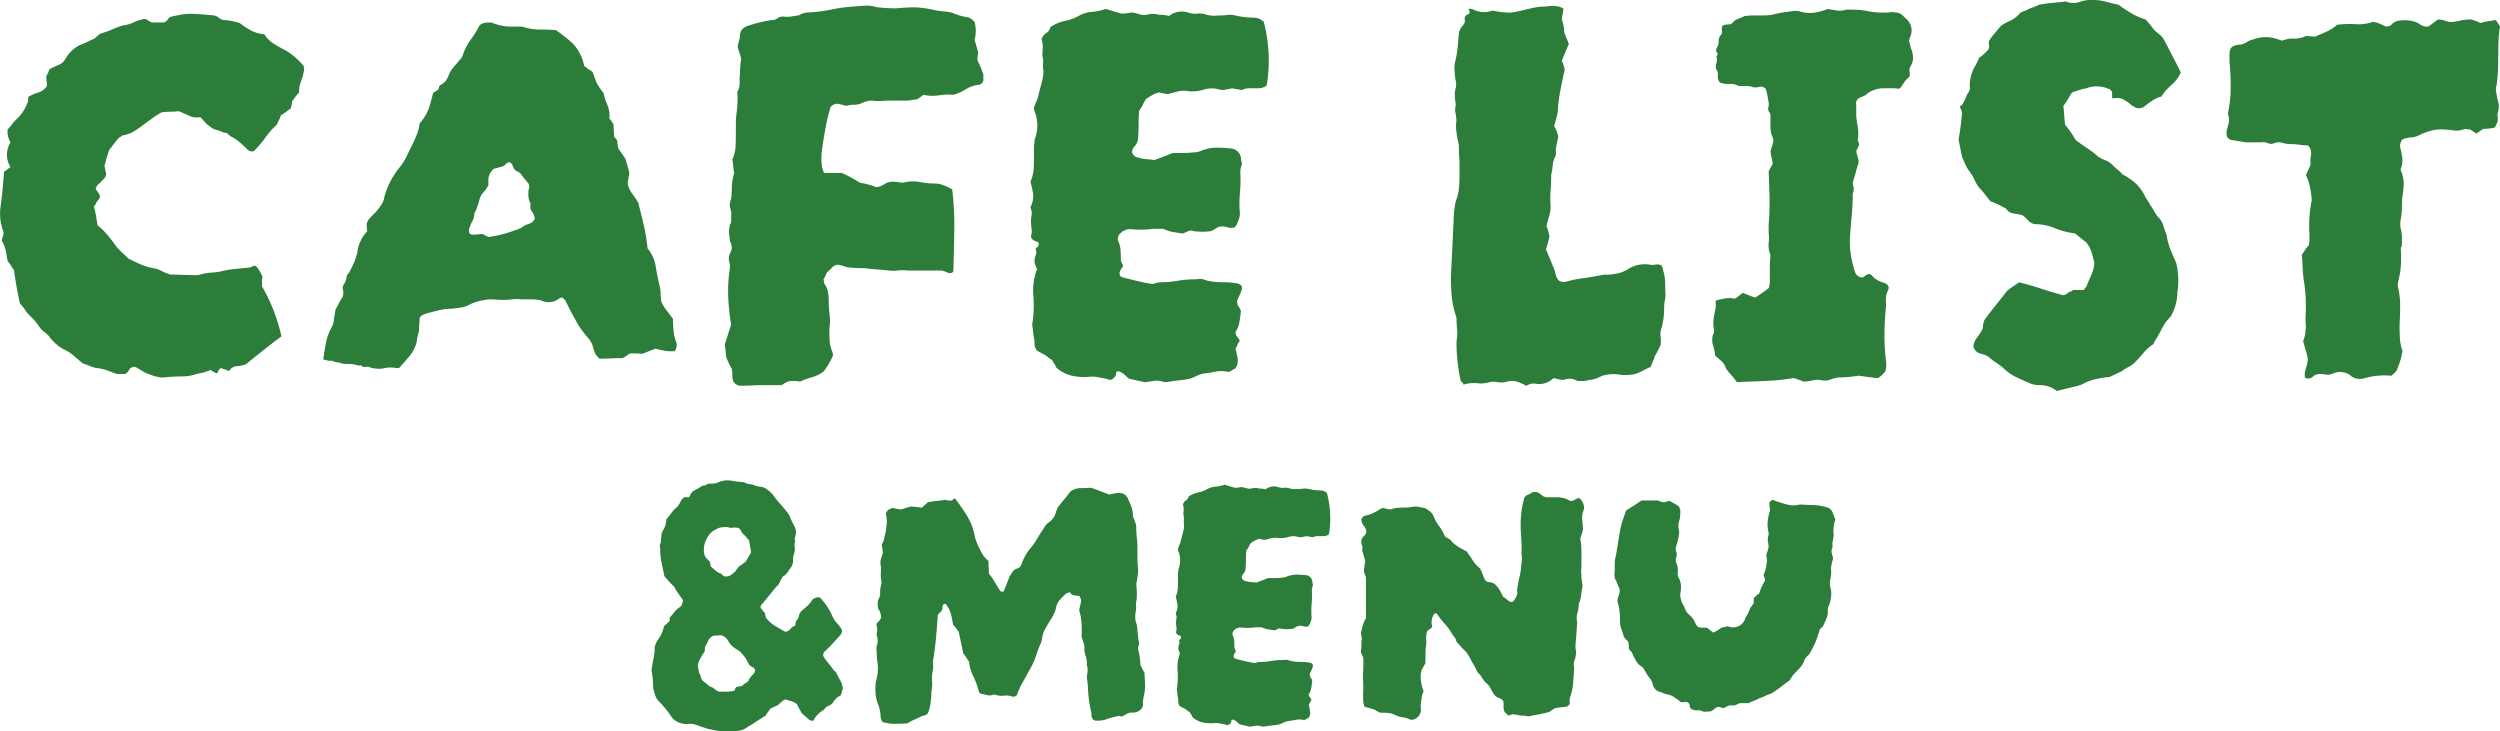<svg xmlns="http://www.w3.org/2000/svg" width="263.926" height="77.211" viewBox="0 0 263.926 77.211">
  <g id="cafelist-ttlmain" transform="translate(-116 -2002.831)">
    <path id="Path_27718" data-name="Path 27718" d="M-46.582-15.648a4.9,4.9,0,0,1-.186.745l-.248.745a3.308,3.308,0,0,0-.062.745,3.2,3.2,0,0,0-.341.4q-.155.217-.4.528a3.4,3.4,0,0,1-.124.745l-.5.372a6.54,6.54,0,0,1-.559.372,1.826,1.826,0,0,1-.186.465,4.269,4.269,0,0,0-.248.528,8.412,8.412,0,0,0-1.21,1.365,11.067,11.067,0,0,1-1.21,1.427.708.708,0,0,1-.745-.248q-.372-.372-.776-.714a4.505,4.505,0,0,0-.9-.59,1.849,1.849,0,0,1-.248-.186l-.186-.186a1.3,1.3,0,0,1-.528-.124,3.245,3.245,0,0,0-.527-.186,1.365,1.365,0,0,1-.559-.248l-.5-.372-.683-.745a1.8,1.8,0,0,1-1.148-.124q-.528-.248-1.148-.5a6.136,6.136,0,0,1-.869.062,7.528,7.528,0,0,0-.931.062,10.223,10.223,0,0,0-.869.559l-.869.621q-.559.434-1.086.776a3.283,3.283,0,0,1-1.21.465.377.377,0,0,0-.186.093,1.63,1.63,0,0,1-.248.155,5.822,5.822,0,0,0-.528.621q-.279.372-.528.683-.31.931-.5,1.676.062.248.093.434a2.449,2.449,0,0,0,.093.372.887.887,0,0,1-.372.683,1.862,1.862,0,0,1-.4.4,1.02,1.02,0,0,0-.341.528l.434.683a.538.538,0,0,1-.155.5,1.931,1.931,0,0,0-.341.559.055.055,0,0,1-.062.062.055.055,0,0,0-.062.062,9.569,9.569,0,0,1,.217.962q.093.528.155,1.024a7.526,7.526,0,0,1,1.086,1.055q.465.559.9,1.179a6.828,6.828,0,0,0,.652.683q.341.31.652.621.621.31,1.272.59a6.442,6.442,0,0,0,1.272.4,2.546,2.546,0,0,1,.9.279,6.125,6.125,0,0,0,.962.4q.559,0,1.241.031t1.365.031a1.541,1.541,0,0,0,.559-.062,6.122,6.122,0,0,1,1.3-.217A5.213,5.213,0,0,0-54.96,5.39q.683-.124,1.334-.186t1.272-.124a.764.764,0,0,0,.341-.124.358.358,0,0,1,.4,0,1.945,1.945,0,0,1,.372.5q.124.248.31.559a1.491,1.491,0,0,0-.062.465v.59a18.212,18.212,0,0,1,2.048,5.275q-.931.683-1.831,1.4t-1.893,1.52a2.849,2.849,0,0,1-.962.217,1.024,1.024,0,0,0-.838.528,2.724,2.724,0,0,0-.465-.186,2.048,2.048,0,0,1-.341-.124.4.4,0,0,0-.31.248.779.779,0,0,1-.186.31q-.372-.186-.683-.372a.71.71,0,0,1-.279.124,2.047,2.047,0,0,0-.341.124q-.621.124-1.179.279a4.387,4.387,0,0,1-1.179.155q-.434,0-.993.031t-1.055.093a1.95,1.95,0,0,1-.31-.031q-.186-.031-.434-.093a8.514,8.514,0,0,1-1.055-.372q-.248-.124-1.055-.621a.646.646,0,0,0-.714.341q-.217.4-.527.4h-.745l-.993-.372a4.365,4.365,0,0,0-1.055-.248,2.838,2.838,0,0,1-.776-.217,5.593,5.593,0,0,0-.776-.279q-.434-.372-.9-.776a4.642,4.642,0,0,0-.962-.652,3.331,3.331,0,0,1-.838-.528,5.811,5.811,0,0,1-.714-.714,2.188,2.188,0,0,0-.559-.59,2.69,2.69,0,0,1-.559-.528A6,6,0,0,0-75.5,10.169a3.834,3.834,0,0,1-.528-.652,3.834,3.834,0,0,0-.528-.652Q-76.743,8-76.9,7.128t-.279-1.8a1.883,1.883,0,0,1-.279-.4,2.387,2.387,0,0,0-.4-.528q-.062-.5-.186-1.086a3.324,3.324,0,0,0-.434-1.086q.062-.248.186-.621v-.31a5.27,5.27,0,0,1-.31-2.606q.124-.869.217-1.831t.155-1.893q.186-.124.341-.248t.341-.248a2.462,2.462,0,0,1,0-2.606,2.4,2.4,0,0,1-.31-.993V-9.5a4.66,4.66,0,0,0,.434-.5,4.66,4.66,0,0,1,.434-.5,4.385,4.385,0,0,0,.869-1.055,5.253,5.253,0,0,0,.341-.683,1.169,1.169,0,0,0,.093-.683,4.124,4.124,0,0,1,1.024-.465,1.672,1.672,0,0,0,.838-.528.674.674,0,0,0,.124-.248,3.558,3.558,0,0,0-.031-.434,4.535,4.535,0,0,1-.031-.559,2.1,2.1,0,0,0,.31-.683,6.188,6.188,0,0,1,.745-.372,4.342,4.342,0,0,0,.621-.31,2.329,2.329,0,0,0,.217-.248,1.631,1.631,0,0,0,.155-.248,3.651,3.651,0,0,1,1.551-1.427,5.687,5.687,0,0,0,.745-.31q.372-.186.683-.31a2.233,2.233,0,0,0,.341-.279,2.233,2.233,0,0,1,.341-.279q.434-.124.931-.31.434-.186.9-.372a3.873,3.873,0,0,1,.962-.248,5.8,5.8,0,0,0,.838-.31,3.058,3.058,0,0,1,.776-.248.524.524,0,0,1,.528.031,3.466,3.466,0,0,0,.465.279h1.3a.829.829,0,0,0,.434-.341.57.57,0,0,1,.372-.279q.869-.186,1.3-.248a6.185,6.185,0,0,1,1.117-.031q.683.031,2.048.155a1.137,1.137,0,0,1,.528.248,1.137,1.137,0,0,0,.528.248,3.714,3.714,0,0,1,.838.093q.4.093.838.217a8.916,8.916,0,0,0,1.179.776,3.48,3.48,0,0,0,1.427.4,2.948,2.948,0,0,0,.962.993q.59.372,1.21.683a6.094,6.094,0,0,1,1.055.745,9.883,9.883,0,0,1,.931.931,1.438,1.438,0,0,0,.031.279A.423.423,0,0,1-46.582-15.648ZM-7.237,13.023a1.072,1.072,0,0,1-.186.869,3.423,3.423,0,0,1-1.024-.031q-.528-.093-1.024-.217-.807.31-1.086.434a.989.989,0,0,1-.528.093q-.248-.031-.993-.031a1.1,1.1,0,0,0-.341.186,2.289,2.289,0,0,1-.4.248l-.031.031a.126.126,0,0,1-.093.031q-.621,0-1.241.031t-1.179.031a2.649,2.649,0,0,1-.465-.559,6.091,6.091,0,0,1-.279-.869,2.728,2.728,0,0,0-.559-.869,9.933,9.933,0,0,1-1.272-1.862q-.652-1.179-1.024-1.986l-.31-.31a.506.506,0,0,0-.372.124,1.812,1.812,0,0,1-1.862.186A5,5,0,0,0-22.6,8.431h-1.086a3.056,3.056,0,0,0-.869,0,6.591,6.591,0,0,1-.931.062q-.372,0-.776-.031t-.776-.031a9.76,9.76,0,0,0-1.024.186,4.68,4.68,0,0,0-1.024.372,2.456,2.456,0,0,1-.9.31q-.465.062-.962.124a5.741,5.741,0,0,0-1.334.155q-.652.155-1.334.341-.186.062-.4.155a.684.684,0,0,0-.341.341q0,.31-.031.652t-.031.714a5.423,5.423,0,0,0-.248,1.179,3.934,3.934,0,0,1-.776,1.489q-.527.621-1.086,1.241a3.3,3.3,0,0,1-.465-.031,3.3,3.3,0,0,0-.465-.031,2.864,2.864,0,0,0-.4.031,4.624,4.624,0,0,0-.465.093,3.49,3.49,0,0,1-1.427-.186q-.062-.062-.093-.031a.245.245,0,0,1-.155.031h-.31l-.124-.062q-.062-.124-.155-.093a1,1,0,0,1-.4-.031,2.174,2.174,0,0,0-.683-.124h-.434a2.67,2.67,0,0,1-.5-.062,1.2,1.2,0,0,0-.372-.093,2.3,2.3,0,0,1-.559-.155.475.475,0,0,0-.279-.031.475.475,0,0,1-.279-.031l-.186-.062h-.124l-.124-.062q.124-.869.279-1.707a5.615,5.615,0,0,1,.59-1.645,3.4,3.4,0,0,0,.186-.434,1.375,1.375,0,0,0,.062-.434l.186-1.055q.186-.31.372-.683a4.087,4.087,0,0,1,.372-.621,1.307,1.307,0,0,0,.031-.745.75.75,0,0,1,.155-.683,1.492,1.492,0,0,0,.217-.621.68.68,0,0,1,.279-.5q.248-.5.465-.962A5.322,5.322,0,0,0-41,3.715a.359.359,0,0,0,.062-.248A4.028,4.028,0,0,1-39.88,1.232a1.924,1.924,0,0,1-.062-.465V.425a1.742,1.742,0,0,1,.434-.683l.559-.559a8.73,8.73,0,0,0,.559-.745,1.93,1.93,0,0,0,.31-.807A8,8,0,0,1-37.4-4.1a9.341,9.341,0,0,1,1.055-1.551,6.3,6.3,0,0,0,.652-1.086q.279-.59.59-1.21.248-.5.465-1.055a4.422,4.422,0,0,0,.279-1.117,7.394,7.394,0,0,0,.683-.962,4.979,4.979,0,0,0,.341-.807q.155-.465.4-1.458a1.078,1.078,0,0,1,.341-.217.472.472,0,0,0,.279-.341q0-.248.31-.372a1.586,1.586,0,0,0,.683-.869,3.029,3.029,0,0,1,.528-.9q.341-.4.652-.776a1.248,1.248,0,0,0,.372-.621,6.092,6.092,0,0,1,.838-1.583,9.915,9.915,0,0,0,.9-1.458,1.175,1.175,0,0,1,.559-.279,4,4,0,0,1,.5-.031h.186a6.752,6.752,0,0,0,1.3.372,5.729,5.729,0,0,0,.807.062h.993a1.171,1.171,0,0,1,.372.062,5.665,5.665,0,0,0,1.676.248q.869,0,1.676.062a18.246,18.246,0,0,1,1.8,1.427,4.813,4.813,0,0,1,1.179,2.358.722.722,0,0,0,.186.124.406.406,0,0,1,.186.186l.248.124a.973.973,0,0,1,.248.186,4.021,4.021,0,0,1,.217.528q.093.279.217.59a4.955,4.955,0,0,0,.31.528q.186.279.434.59a5.787,5.787,0,0,0,.4,1.241,2.892,2.892,0,0,1,.217,1.427l.434.621q0,.31.031.652t.031.714a.64.64,0,0,1,.341.5q.031.31.093.683.186.248.372.528t.372.528q.124.434.248.838a5.994,5.994,0,0,1,.186.776,4.187,4.187,0,0,0-.093.5,4.186,4.186,0,0,1-.093.5,2.708,2.708,0,0,0,.465,1.086q.341.465.652.962.31,1.179.59,2.389a19.535,19.535,0,0,1,.4,2.451A3.982,3.982,0,0,1-9.44,4.894q.155.993.4,2.048a3.046,3.046,0,0,1,.124.838,5.926,5.926,0,0,0,.062.838,3.812,3.812,0,0,0,.559.962q.434.59.683.9,0,.621.062,1.272A4.579,4.579,0,0,0-7.237,13.023ZM-22.193-.071a1.708,1.708,0,0,0-.31-.776.854.854,0,0,1-.124-.776,2.1,2.1,0,0,1-.248-1.055q0-.621.124-.683a.864.864,0,0,1-.062-.372q-.248-.31-.465-.559a3.865,3.865,0,0,1-.4-.559q0,.062-.248-.186a.738.738,0,0,1-.5-.372,2.843,2.843,0,0,0-.155-.372.471.471,0,0,0-.279-.248.448.448,0,0,0-.372.155,1.1,1.1,0,0,1-.372.279q-.248.062-.465.124t-.465.124a1.7,1.7,0,0,0-.559.993v.745a4.293,4.293,0,0,1-.528.745,1.924,1.924,0,0,0-.4.683A5.73,5.73,0,0,1-28.585-.63a1.593,1.593,0,0,1-.186.776,4.38,4.38,0,0,0-.31.714.646.646,0,0,0-.062.372q0,.372.434.372a4,4,0,0,0,.5-.031,4,4,0,0,1,.5-.031l.31.155.31.155a11.628,11.628,0,0,0,1.769-.372q.838-.248,1.645-.559a2.195,2.195,0,0,1,.807-.434A1.13,1.13,0,0,0-22.193-.071Zm47.351-14.77a.575.575,0,0,1-.434.621,3.11,3.11,0,0,0-1.4.465,5.061,5.061,0,0,1-1.334.59,6.416,6.416,0,0,0-1.551.062,4.3,4.3,0,0,1-1.614-.062,2.034,2.034,0,0,1-.31.248l-.372.248a2.876,2.876,0,0,0-.559.062,3.157,3.157,0,0,1-.621.062H15.415q-.5,0-.993.031a5.315,5.315,0,0,1-.993-.031,2.191,2.191,0,0,0-.993.217,2.053,2.053,0,0,1-.931.217,2.673,2.673,0,0,0-.434.031,2.451,2.451,0,0,0-.372.093q-.434-.124-.838-.217a.906.906,0,0,0-.838.341Q8.713-10.807,8.5-9.69T8.154-7.518a6.02,6.02,0,0,0,0,2.11,1.213,1.213,0,0,1,.093.248,1.213,1.213,0,0,0,.093.248H10.2q.434.186.9.434t.962.559a1.142,1.142,0,0,0,.341.093,4.625,4.625,0,0,1,.465.093q.186.062.434.124a2.425,2.425,0,0,1,.5.186,1.426,1.426,0,0,0,.807-.248,1.93,1.93,0,0,1,.807-.31h.31a2.712,2.712,0,0,1,.59.062,1.135,1.135,0,0,0,.528,0,3.859,3.859,0,0,1,1.614-.031,8.215,8.215,0,0,0,1.551.155,2.567,2.567,0,0,1,.962.186,7.2,7.2,0,0,1,.9.434,32.335,32.335,0,0,1,.217,4.251q-.031,2.141-.093,4.251a.287.287,0,0,1-.186.31.574.574,0,0,1-.372,0q-.124-.062-.279-.124a3.221,3.221,0,0,0-.4-.124h-3.6a4.231,4.231,0,0,0-1.024,0,3.742,3.742,0,0,1-.962,0q-.5-.062-.993-.093T13.119,5.2a6.591,6.591,0,0,0-.931-.062,9.576,9.576,0,0,1-1.055-.062,1.906,1.906,0,0,1-.652-.124A4.491,4.491,0,0,0,9.83,4.77a1.023,1.023,0,0,0-.652.31,4.111,4.111,0,0,1-.528.5q-.062.124-.155.341a2.5,2.5,0,0,1-.217.4,1.375,1.375,0,0,1,.062.434,1.861,1.861,0,0,1,.4.838,4.894,4.894,0,0,1,.093.962,12,12,0,0,0,.093,1.489A5.137,5.137,0,0,1,8.9,11.534q0,.621.031,1.241a3.282,3.282,0,0,0,.279,1.179,1.065,1.065,0,0,1,.062.434,7.764,7.764,0,0,1-.993,1.676,3.833,3.833,0,0,1-1.21.59,8.062,8.062,0,0,0-1.272.465,2.169,2.169,0,0,0-.527-.062h-.59a3.172,3.172,0,0,0-.807.434H1.762q-.5,0-1.024.031t-1.148.031A.879.879,0,0,1-1.279,17a2.307,2.307,0,0,1-.062-.559,4.178,4.178,0,0,0-.062-.683,5.48,5.48,0,0,1-.31-.59q-.124-.279-.248-.528-.062-.372-.093-.745a6.059,6.059,0,0,0-.093-.683q.186-.559.341-1.055t.341-1.055a22.561,22.561,0,0,1-.31-2.948A15.421,15.421,0,0,1-1.589,5.08,2.833,2.833,0,0,0-1.682,4.4a1.25,1.25,0,0,1,.093-.807,1.233,1.233,0,0,0,0-1.3q-.062-.434-.093-.869A2.494,2.494,0,0,1-1.589.55.765.765,0,0,0-1.465.115v-.5a1.325,1.325,0,0,0-.062-.683,1.528,1.528,0,0,1-.062-.745,2.307,2.307,0,0,0,.155-.652Q-1.4-2.8-1.4-3.174a6.136,6.136,0,0,1,.062-.869,4.612,4.612,0,0,1,.186-.807q-.062-.434-.093-.776t-.093-.714A3.742,3.742,0,0,0-1-7.735q.031-.714.031-1.458v-.993a6.59,6.59,0,0,1,.062-.931q.062-.5.093-.962t.031-.9a1.438,1.438,0,0,0-.031-.279.423.423,0,0,1,.031-.279A1.86,1.86,0,0,0-.565-14.5a4.318,4.318,0,0,1,.031-.9q0-.372.031-.776t.093-.776A5.736,5.736,0,0,0-.6-17.634q-.124-.372-.186-.621.062-.31.155-.621A2.15,2.15,0,0,0-.534-19.5q.062-.745.993-.993a14.022,14.022,0,0,1,2.358-.559A.922.922,0,0,0,3.5-21.3a1.232,1.232,0,0,1,.559-.124,2.439,2.439,0,0,0,.776,0q.4-.062.838-.124a2.064,2.064,0,0,1,1.117-.31,15.348,15.348,0,0,0,2.358-.31,15.348,15.348,0,0,1,2.358-.31q.621-.062,1.179-.093a3.433,3.433,0,0,1,1.179.155q.5.062.993.093t.993.031a4,4,0,0,0,.5-.031,4,4,0,0,1,.5-.031,9.994,9.994,0,0,1,1.3-.031q.434.031.869.093t1.3.248q.434.062.838.093a3.226,3.226,0,0,1,.776.155,5.662,5.662,0,0,0,1.489.434,1.1,1.1,0,0,1,.5.217q.186.155.31.279a3.789,3.789,0,0,1,0,1.924q.186.559.372,1.3a2.655,2.655,0,0,1-.031.279,2.565,2.565,0,0,0-.031.341.646.646,0,0,0,.062.372q.124.248.248.528a3.246,3.246,0,0,1,.186.528.667.667,0,0,1,.124.372Zm29.912.683a1.316,1.316,0,0,1-.869.31H53.24a1.486,1.486,0,0,0-.776.186l-1.055-.186q-.248.062-.434.093t-.5.093a3.422,3.422,0,0,1-.683-.124,2.7,2.7,0,0,0-1.3.062,4.353,4.353,0,0,1-1.676.186,2.4,2.4,0,0,0-1.148.031q-.59.155-1.086.279a4.625,4.625,0,0,0-.465-.093,1.141,1.141,0,0,1-.341-.093,2.256,2.256,0,0,0-.714.248q-.341.186-.714.434a3.159,3.159,0,0,0-.341.59,3.087,3.087,0,0,1-.4.652q-.062.745-.062,1.52T41.48-8.511a1.285,1.285,0,0,1-.341.776.893.893,0,0,0-.279.652.8.8,0,0,0,.683.559,3.283,3.283,0,0,0,.807.155q.434.031.869.093l.993-.372q.5-.186.931-.372H46.32a8,8,0,0,0,.993-.062,2.261,2.261,0,0,0,.372-.031,2.45,2.45,0,0,0,.372-.093A4.38,4.38,0,0,1,49.8-7.58a12.272,12.272,0,0,1,1.738.124,1.177,1.177,0,0,1,.807.931,1.438,1.438,0,0,0,.031.279,2.869,2.869,0,0,0,.093.341q-.062.186-.124.434a2.307,2.307,0,0,0-.062.559,12.734,12.734,0,0,1-.031,1.986,13.456,13.456,0,0,0-.031,2.048,1.794,1.794,0,0,1-.093.869,4.193,4.193,0,0,1-.341.745L51.6.86a1.349,1.349,0,0,1-.652-.031,1.852,1.852,0,0,0-.59-.093,1,1,0,0,0-.621.186,2.428,2.428,0,0,1-.559.31,6.358,6.358,0,0,1-.9.062,7.757,7.757,0,0,1-.962-.062.591.591,0,0,0-.528,0q-.279.124-.527.248-.559-.062-1.086-.155A3.73,3.73,0,0,1,44.148.984H43.4a5.729,5.729,0,0,0-.807.062,11.322,11.322,0,0,1-1.676,0,1.411,1.411,0,0,0-1.241.372.684.684,0,0,0-.248.341.652.652,0,0,0-.062.465,2.665,2.665,0,0,1,.279,1.055q.031.559.031,1.055a2.408,2.408,0,0,0,.124.31l.124.248a1.63,1.63,0,0,1-.155.248,1.631,1.631,0,0,0-.155.248q-.248.621.31.745.745.186,1.52.372t1.583.31q.186-.062.434-.124a1.823,1.823,0,0,1,.434-.062,10.4,10.4,0,0,0,1.769-.155,10.4,10.4,0,0,1,1.769-.155,3.559,3.559,0,0,0,.434-.031,1.343,1.343,0,0,1,.5.031,4.365,4.365,0,0,0,1.055.248,10.108,10.108,0,0,0,1.117.062q.372,0,.714.031t.714.093q.5.124.5.5a3.009,3.009,0,0,1-.217.652q-.155.341-.279.59a.894.894,0,0,0,.124.683,1.4,1.4,0,0,1,.248.5q-.062.621-.155,1.179a2.347,2.347,0,0,1-.4.993.759.759,0,0,0,.186.559.921.921,0,0,1,.248.434,1.078,1.078,0,0,0-.217.341q-.093.217-.217.465.124.5.217,1.055a1.336,1.336,0,0,1-.279,1.055,1.56,1.56,0,0,0-.4.217.542.542,0,0,1-.465.093,2.98,2.98,0,0,0-1.21,0q-.59.124-1.148.186a2.619,2.619,0,0,0-.807.248,5.687,5.687,0,0,1-.745.31q-.621.124-1.241.186t-1.3.186L43.528,17q-.559.062-1.3.186l-1.676-.372a4.339,4.339,0,0,1-.465-.4,1.549,1.549,0,0,0-.528-.341.235.235,0,0,0-.217-.031q-.155.031-.155.093a.8.8,0,0,1-.683.807,3.292,3.292,0,0,0-.683-.186q-.372-.062-.683-.124a2.445,2.445,0,0,0-.683-.031q-.372.031-.683.031a5.754,5.754,0,0,1-1.458-.186,3.831,3.831,0,0,1-1.458-.807,1.566,1.566,0,0,0-.186-.372,4.058,4.058,0,0,1-.248-.434,2.281,2.281,0,0,1-.465-.31,2.281,2.281,0,0,0-.465-.31l-.683-.372a1.294,1.294,0,0,1-.248-.714,3.317,3.317,0,0,0-.062-.652,6.174,6.174,0,0,1-.093-.652q-.031-.341-.093-.714a12.12,12.12,0,0,0,.155-1.489,13.117,13.117,0,0,0-.031-1.551,6.335,6.335,0,0,1,.031-1.4,6.555,6.555,0,0,1,.341-1.4,2.124,2.124,0,0,0-.155-.434.96.96,0,0,1-.093-.434,1.66,1.66,0,0,1,.124-.621.807.807,0,0,0,0-.621.209.209,0,0,1,.093-.186,1.017,1.017,0,0,0,.155-.124q.186-.434-.124-.5-.621-.186-.621-.621a1.528,1.528,0,0,0,.062-.745,4.915,4.915,0,0,1-.062-.807,3.157,3.157,0,0,1,.062-.621,1.073,1.073,0,0,0-.062-.621.849.849,0,0,0-.031-.186.185.185,0,0,1,.031-.186,2.3,2.3,0,0,0,.217-1.3,8.922,8.922,0,0,0-.279-1.241,3.758,3.758,0,0,0,.31-1.086A9.29,9.29,0,0,0,30.5-6.153V-7.828a1.268,1.268,0,0,0,.062-.4.774.774,0,0,1,.062-.341,4,4,0,0,0-.062-2.855A.864.864,0,0,1,30.5-11.8a7.31,7.31,0,0,1,.279-.714,2.849,2.849,0,0,0,.217-.714q.124-.5.279-1.055a7.375,7.375,0,0,0,.217-1.055v-.434a2.263,2.263,0,0,1-.031-.652,2.264,2.264,0,0,0-.031-.652A2.088,2.088,0,0,1,31.4-17.7q.031-.31.031-.559a2.127,2.127,0,0,0-.031-.4A2.867,2.867,0,0,0,31.3-19a1.187,1.187,0,0,1,.5-.683.92.92,0,0,0,.434-.621,4.234,4.234,0,0,1,1.52-.652,5.127,5.127,0,0,0,1.458-.528,3.573,3.573,0,0,1,1.427-.434,5.492,5.492,0,0,0,1.427-.31q.434.124.838.248t.838.248a4.787,4.787,0,0,0,.527-.031,3.992,3.992,0,0,0,.528-.093,4.612,4.612,0,0,1,.807.186,1.742,1.742,0,0,0,.807.062,2.326,2.326,0,0,1,1.3,0,4.537,4.537,0,0,1,.559.031,4.186,4.186,0,0,1,.5.093,2.168,2.168,0,0,1,1.986-.372,2.063,2.063,0,0,0,.993.124,2.063,2.063,0,0,1,.993.124,3.1,3.1,0,0,0,.962.093q.465-.031.9-.031a2.544,2.544,0,0,1,1.117,0,7.894,7.894,0,0,0,1.086.186,10.431,10.431,0,0,0,1.086.062,1.66,1.66,0,0,1,.869.434A16.025,16.025,0,0,1,55.071-14.158ZM97.147,7.5a3.057,3.057,0,0,1-.031.962,5.889,5.889,0,0,0-.093,1.024,7.526,7.526,0,0,1-.062.931,8.37,8.37,0,0,1-.186.993,1.681,1.681,0,0,0-.124.9,3.742,3.742,0,0,1,0,.962l-.279.559q-.155.31-.341.621a3.247,3.247,0,0,1-.186.528q-.124.279-.248.59-.434.186-.838.4a4.941,4.941,0,0,1-.776.341,4.688,4.688,0,0,1-1.707.062,4.254,4.254,0,0,0-1.769.124q-.124.062-.279.124t-.4.186q-.248.062-.59.124t-.652.124h-.465A.774.774,0,0,1,87.776,17a1.6,1.6,0,0,0-.714-.186,1.738,1.738,0,0,0-.652.124,2.04,2.04,0,0,1-.5-.062q-.248-.062-.559-.124a2.227,2.227,0,0,1-.807.5,2.012,2.012,0,0,1-1.055.093,1.28,1.28,0,0,0-.993.217q-.372-.186-.652-.31a2.8,2.8,0,0,0-.59-.186,1.9,1.9,0,0,0-.838.062,2.137,2.137,0,0,1-.9.062,1.894,1.894,0,0,0-.962,0,3.717,3.717,0,0,1-.962.124,4.774,4.774,0,0,0-.931-.031,3.283,3.283,0,0,0-.807.155.556.556,0,0,0-.186-.279q-.124-.093-.124-.155a18.861,18.861,0,0,1-.434-4.158,4,4,0,0,0,.062-1.21,12.189,12.189,0,0,1-.062-1.272,9.685,9.685,0,0,1-.527-2.482,20.783,20.783,0,0,1-.031-2.544q.062-1.241.124-2.544T74.805.115A9.577,9.577,0,0,1,74.868-.94a7.984,7.984,0,0,1,.186-1.055,4.579,4.579,0,0,0,.31-1.272q.062-.652.062-1.334V-5.749q0-.59-.062-1.21v-.559a3.157,3.157,0,0,0-.062-.621,8.375,8.375,0,0,1-.186-.993,7.531,7.531,0,0,1-.062-.931,2.088,2.088,0,0,0,.031-.621q-.031-.31-.093-.621a1.268,1.268,0,0,1,0-.559,1.268,1.268,0,0,0,0-.559,5.729,5.729,0,0,1-.062-.807,2.342,2.342,0,0,1,.124-.745,1.829,1.829,0,0,0-.062-.807q-.062-.5-.093-1.024a2.874,2.874,0,0,1,.093-.962,9.323,9.323,0,0,0,.248-1.52q.062-.776.124-1.4a1.629,1.629,0,0,1,.4-.776.712.712,0,0,0,.217-.652.447.447,0,0,1,.31-.528q.372-.155.062-.59a1.027,1.027,0,0,1,.5.062,2.569,2.569,0,0,0,2.048.124l.745.124a4.178,4.178,0,0,0,.683.062,1.889,1.889,0,0,0,.683,0q.372-.062.683-.124.745-.186,1.458-.341a6.845,6.845,0,0,1,1.458-.155,3.126,3.126,0,0,1,1.241,0,1.2,1.2,0,0,1,.559.248,4.186,4.186,0,0,0-.093.5,4.187,4.187,0,0,1-.093.5q.062.31.155.652a2.7,2.7,0,0,1,.093.714,3.01,3.01,0,0,0,.217.652,7.306,7.306,0,0,1,.279.714q-.186.372-.372.838t-.372.9a2.725,2.725,0,0,1,.186.465q.062.217.124.465-.248,1.117-.465,2.234a16.584,16.584,0,0,0-.279,2.3q-.062.31-.155.652t-.217.776q.124.248.248.528a2.8,2.8,0,0,1,.186.59L85.6-7.518v.528a.821.821,0,0,1-.124.465,2.682,2.682,0,0,0-.217.869,5.457,5.457,0,0,1-.155.931q0,.807-.062,1.645a11.745,11.745,0,0,0,0,1.707A3.222,3.222,0,0,1,84.89-.35,9.126,9.126,0,0,0,84.611.736a2.425,2.425,0,0,1,.186.5q.062.248.124.559-.062.31-.155.652t-.217.714l.372.869q.186.434.372.931a2.725,2.725,0,0,1,.186.465q.062.217.124.465a1.18,1.18,0,0,0,.4.621,1.043,1.043,0,0,0,.652.062,12.607,12.607,0,0,1,1.8-.372q.931-.124,1.862-.31a2.178,2.178,0,0,1,.621-.062A5.566,5.566,0,0,0,92.089,5.7a3.324,3.324,0,0,0,1.086-.434,3.306,3.306,0,0,1,2.3-.5,1.567,1.567,0,0,0,.621,0,1.073,1.073,0,0,1,.621.062.666.666,0,0,1,.124.217.762.762,0,0,1,.062.279,4.215,4.215,0,0,1,.217,1.086Q97.147,6.942,97.147,7.5Zm25.941-25.568a2.786,2.786,0,0,1,.217.931,1.657,1.657,0,0,1-.279.993.787.787,0,0,0-.093.465,3.805,3.805,0,0,1,.031.528,1.6,1.6,0,0,1-.31.341,1.234,1.234,0,0,0-.31.4,1.181,1.181,0,0,0-.217.31.723.723,0,0,1-.341.31,3.854,3.854,0,0,0-.745-.062h-.807a2.953,2.953,0,0,0-1.676.5,1.428,1.428,0,0,1-.5.341,5.166,5.166,0,0,0-.5.217.708.708,0,0,0-.248.745v1.179q.062.559.155,1.086a4.2,4.2,0,0,1,.031,1.148.477.477,0,0,0,0,.341,2.046,2.046,0,0,0,.124.341,1.494,1.494,0,0,1-.155.4,1.494,1.494,0,0,0-.155.4q.062.248.124.465t.124.465a1.065,1.065,0,0,1-.062.434q-.124.372-.217.745t-.217.745a1.11,1.11,0,0,0-.062.807.941.941,0,0,1-.062.745q0,1.3-.124,2.544t-.186,2.482a10.363,10.363,0,0,0,.559,3.289.836.836,0,0,0,.807.559,1.627,1.627,0,0,0,.279-.186,1.1,1.1,0,0,1,.341-.186.421.421,0,0,1,.31.124,2.424,2.424,0,0,0,1.117.745q.993.248.559.993a2.012,2.012,0,0,0-.155.931,5.315,5.315,0,0,1-.031.993q-.124,1.365-.124,2.762a21.813,21.813,0,0,0,.186,2.824,2.75,2.75,0,0,1-.093.9,2.647,2.647,0,0,1-.776.714h-.186q-.5-.062-.962-.124t-.9-.124a13.677,13.677,0,0,1-2.11.186,3.838,3.838,0,0,0-.838.217,1.839,1.839,0,0,1-.9.093,2.017,2.017,0,0,0-.993,0,4.08,4.08,0,0,1-.993.124,2.724,2.724,0,0,0-.465-.186q-.217-.062-.528-.186a24.242,24.242,0,0,1-2.979.31l-3.041.124a8.482,8.482,0,0,0-.621-.776,6.048,6.048,0,0,1-.559-.714,1.574,1.574,0,0,0-.465-.745q-.341-.31-.652-.559a5.425,5.425,0,0,0-.248-1.179,2.017,2.017,0,0,1,0-.993.852.852,0,0,0,.124-.621,3.053,3.053,0,0,1-.031-1.148q.093-.59.217-1.148V8.555q.5-.124.993-.217a2.3,2.3,0,0,1,.993.031,2.24,2.24,0,0,0,.434-.279q.186-.155.434-.341l.621.248q.31.124.683.248a15.412,15.412,0,0,0,1.427-.993,1.97,1.97,0,0,0,.124-.559V5.3q0-.714.062-1.4V3.715a2.433,2.433,0,0,1-.186-1.179,5.614,5.614,0,0,0,0-1.179V.55a25.928,25.928,0,0,0,.093-2.824q-.031-1.4-.093-2.824L108.5-5.9l-.124-.621-.124-.621a3.611,3.611,0,0,1,.155-.559,3.612,3.612,0,0,0,.155-.559.864.864,0,0,0-.062-.372A2.828,2.828,0,0,1,108.255-10v-.931a.626.626,0,0,0-.124-.4.626.626,0,0,1-.124-.4,1.541,1.541,0,0,0,.062-.559l-.124-.745a4.9,4.9,0,0,0-.186-.745.686.686,0,0,0-.683-.217,1.55,1.55,0,0,1-.683.031,1.822,1.822,0,0,0-.683-.124H104.9a1.7,1.7,0,0,0-.962-.217,2.472,2.472,0,0,1-1.024-.155,1.031,1.031,0,0,1-.217-.745.774.774,0,0,0-.155-.621.875.875,0,0,1,0-.652,1.053,1.053,0,0,0,0-.714q.248-.31.062-.434t0-.5a1.36,1.36,0,0,0,.186-.714.881.881,0,0,1,.248-.652.476.476,0,0,0,.093-.4,1.484,1.484,0,0,1,.031-.528.942.942,0,0,1,.559-.155q.434-.031.5-.155a1.332,1.332,0,0,1,.59-.434,6.8,6.8,0,0,0,.714-.31,1.95,1.95,0,0,0,.31-.031,2.673,2.673,0,0,1,.434-.031h1.055a8.515,8.515,0,0,0,1.055-.062q.5-.124.993-.217t1.055-.155a2.059,2.059,0,0,1,1.117.062,3.646,3.646,0,0,0,1.986-.062q.248-.062.434-.124a2.407,2.407,0,0,0,.31-.124q.434.062.776.124a3.364,3.364,0,0,0,.59.062,1.474,1.474,0,0,0,.4-.062,1.331,1.331,0,0,1,.341-.062q.621,0,1.148.031a6.864,6.864,0,0,1,1.086.155,9.57,9.57,0,0,0,2.11.124,1.593,1.593,0,0,1,.528-.031,2.656,2.656,0,0,0,.279.031,1.12,1.12,0,0,1,.652.279l.341.341a1.619,1.619,0,0,1,.434,2.048.825.825,0,0,0-.062.434,1.107,1.107,0,0,1,.093.279Q123.025-18.316,123.087-18.068Zm28.485,2.544a3.825,3.825,0,0,1-.993,1.334,5.349,5.349,0,0,0-1.055,1.21,3.074,3.074,0,0,0-.962.434,9.8,9.8,0,0,0-.838.621.929.929,0,0,1-1.117,0,1.538,1.538,0,0,1-.4-.279,1.537,1.537,0,0,0-.4-.279,1.53,1.53,0,0,0-1.3-.31q-.062.062-.186-.062v-.621a1.813,1.813,0,0,1-.155-.186.268.268,0,0,0-.217-.124,3.114,3.114,0,0,0-2.358-.062,4.9,4.9,0,0,0-.745.186l-.745.248q-.248.372-.465.745a5.635,5.635,0,0,1-.465.683q.062.5.093.993t.093.993q.31.372.59.776t.528.838q.559.434,1.179.838a9.867,9.867,0,0,1,1.179.9,3.956,3.956,0,0,0,.776.4,2.03,2.03,0,0,1,.714.465,6.412,6.412,0,0,0,.59.528,3.18,3.18,0,0,1,.528.528,1.566,1.566,0,0,1,.372.186l.372.248a4.421,4.421,0,0,1,1.614,1.862q.31.5.652,1.055t.652,1.055a1.869,1.869,0,0,1,.59.869q.155.5.341.993a.359.359,0,0,1,.062.248,6.642,6.642,0,0,0,.4,1.427q.279.683.59,1.365a8.55,8.55,0,0,1,.217,1.583,7.42,7.42,0,0,1-.093,1.52,4.735,4.735,0,0,1-.155,1.21,5.619,5.619,0,0,1-.4,1.086.179.179,0,0,0-.062.124q0,.062-.124.186a4.755,4.755,0,0,0-.9,1.241,15.244,15.244,0,0,1-.776,1.365.21.21,0,0,0-.062.155q0,.093-.124.155a5,5,0,0,0-1.024.931,13.019,13.019,0,0,1-.9.993,2.362,2.362,0,0,1-.621.434,3.832,3.832,0,0,0-.683.434l-1.3.621q-.621.062-1.272.186a5.9,5.9,0,0,0-1.334.434,3.579,3.579,0,0,1-.962.372q-.528.124-1.024.248l-.5.124-.5.124a2.88,2.88,0,0,0-1.8-.621,2.609,2.609,0,0,1-1.179-.248q-.745-.31-1.427-.652a4.756,4.756,0,0,1-1.241-.9,8.727,8.727,0,0,0-.745-.559q-.372-.248-.683-.5a1.305,1.305,0,0,0-.59-.341,6.015,6.015,0,0,1-.652-.217,1.088,1.088,0,0,1-.5-.683,1.866,1.866,0,0,1,.4-.931,5.444,5.444,0,0,0,.59-.931,3.063,3.063,0,0,1,.186-.931q.559-.745,1.179-1.52T133.265,7.5q.248-.186.559-.4t.683-.465q1.241.31,2.358.683t2.3.683a1.058,1.058,0,0,0,.372-.155,1.813,1.813,0,0,0,.186-.155,2.407,2.407,0,0,0,.31-.124.722.722,0,0,0,.186-.124h1.117a.828.828,0,0,1,.155-.217A.828.828,0,0,0,141.643,7q.248-.621.5-1.179a3.907,3.907,0,0,0,.31-1.241q-.124-.5-.279-1.055a3.252,3.252,0,0,0-.59-1.117q-.248-.186-.559-.434l-.621-.5a8.4,8.4,0,0,1-2.141-.559A5.736,5.736,0,0,0,136.12.488a1.4,1.4,0,0,1-.683-.4,4.533,4.533,0,0,0-.559-.528,6.176,6.176,0,0,0-.931-.186,1.133,1.133,0,0,1-.807-.5,11.8,11.8,0,0,0-1.676-.807q-.31-.372-.59-.745a6.361,6.361,0,0,0-.59-.683,3.842,3.842,0,0,1-.465-.776,5.678,5.678,0,0,0-.527-.9,3.452,3.452,0,0,1-.434-.714q-.186-.4-.372-.838-.186-.869-.372-1.862.124-.683.217-1.4t.155-1.458l-.248-.621a.812.812,0,0,0,.372-.372l.248-.5a2.175,2.175,0,0,1,.31-.621.894.894,0,0,0,.124-.683,4.019,4.019,0,0,1,.621-2.172l.217-.434a2.843,2.843,0,0,0,.155-.372,2.721,2.721,0,0,0,.527-.4l.279-.279a.649.649,0,0,0,.248-.59,1.135,1.135,0,0,1,0-.528,8.731,8.731,0,0,1,.559-.745q.31-.372.683-.807a5.143,5.143,0,0,1,.931-.528,3.047,3.047,0,0,0,.931-.652.8.8,0,0,1,.31-.279,2.124,2.124,0,0,1,.434-.155,3.43,3.43,0,0,1,.683-.31,5.688,5.688,0,0,0,.745-.31,12.551,12.551,0,0,1,1.272-.186q.652-.062,1.272-.124a.511.511,0,0,0,.155-.031.283.283,0,0,1,.217.031,2.025,2.025,0,0,0,1.4,0,3.506,3.506,0,0,1,1.458-.186,4.833,4.833,0,0,1,1.334.186q.652.186,1.272.31.683.5,1.365.9a6.909,6.909,0,0,0,1.489.652,5.653,5.653,0,0,1,.465.527q.217.279.465.59a4.66,4.66,0,0,0,.5.434,2.161,2.161,0,0,1,.434.434q.5.931.962,1.831T151.573-15.524Zm33.7-4.841a12.058,12.058,0,0,0-.155,1.458q-.031.714-.031,1.458,0,.869-.031,1.676A16.284,16.284,0,0,1,184.9-14.1a.865.865,0,0,0-.062.372,7.794,7.794,0,0,0,.217,1.21,2.165,2.165,0,0,1,.031,1.086,1.073,1.073,0,0,0-.062.621,1.072,1.072,0,0,1-.062.621l-.124.248-.124.248q-.31.062-.59.093a5.344,5.344,0,0,1-.59.031,2.8,2.8,0,0,0-.341.217q-.217.155-.4.279a2.289,2.289,0,0,1-.4-.248,1.1,1.1,0,0,0-.341-.186,1.95,1.95,0,0,1-.31-.031.5.5,0,0,0-.31.031,2.216,2.216,0,0,1-1.148.093,9.6,9.6,0,0,0-1.21-.093,4.054,4.054,0,0,0-1.148.155,8.78,8.78,0,0,0-1.086.4,2.075,2.075,0,0,1-.9.279,3.379,3.379,0,0,0-.962.217,1.088,1.088,0,0,0-.248.807q.124.5.217,1.086a2.264,2.264,0,0,1-.155,1.21.491.491,0,0,0,.062.31,3.32,3.32,0,0,1,.248,1.241,7.292,7.292,0,0,1-.124,1.3q-.062.621-.062,1.21a7.137,7.137,0,0,1-.124,1.272,2.478,2.478,0,0,0,.062,1.241,4.525,4.525,0,0,1,.062.745V2.66q-.062.434-.062.217V2.846a.126.126,0,0,1-.031.093.126.126,0,0,0-.031.093,14.734,14.734,0,0,1,.031,1.583q-.031.528-.093.931t-.248,1.21v.31a8.284,8.284,0,0,1,.248,2.017q0,1.024-.062,2.017,0,.683.031,1.365a5.274,5.274,0,0,0,.279,1.427q-.062.372-.186.838a6.6,6.6,0,0,1-.31.9,1.076,1.076,0,0,1-.217.434,3.309,3.309,0,0,1-.465.434,7.75,7.75,0,0,0-2.793.248,1.629,1.629,0,0,1-1.427-.186l-.124-.124a1.892,1.892,0,0,0-1.8-.186,1.194,1.194,0,0,1-.745.124,4.178,4.178,0,0,0-.683-.062,1.016,1.016,0,0,0-.745.31.641.641,0,0,1-.807.062,2,2,0,0,1,.093-.931,4.4,4.4,0,0,0,.217-.993,5.962,5.962,0,0,0-.217-.931q-.155-.5-.279-.993a3.833,3.833,0,0,0,.186-.59,2.435,2.435,0,0,0,.062-.528,2.264,2.264,0,0,0,.031-.652q-.031-.341-.031-.652.062-.993.031-1.893T164.6,6.693a12.061,12.061,0,0,1-.155-1.458q-.031-.714-.093-1.52.186-.248.341-.5a2.837,2.837,0,0,1,.4-.5l.062-.5V1.6a13.511,13.511,0,0,1,0-1.831,12.606,12.606,0,0,1,.248-1.831q-.062-.683-.186-1.334a4.875,4.875,0,0,0-.434-1.272q.124-.31.279-.621a2.784,2.784,0,0,0,.217-.559,2.38,2.38,0,0,1,.031-.869,1.25,1.25,0,0,0-.093-.807.565.565,0,0,0-.31-.31,6.136,6.136,0,0,1-.869-.062,6.136,6.136,0,0,0-.869-.062,2.833,2.833,0,0,1-.838-.124,1.444,1.444,0,0,0-.838,0,.793.793,0,0,1-.714.031,1.208,1.208,0,0,0-.714-.093h-1.614l-1.551-.248a.508.508,0,0,1-.31-.186.536.536,0,0,1-.186-.372V-9.38q.124-.372.217-.776a1.654,1.654,0,0,0-.031-.838.235.235,0,0,1-.031-.217,1.308,1.308,0,0,0,.031-.217,12.121,12.121,0,0,0,.248-2.606,23.935,23.935,0,0,0-.124-2.606v-.745a1.821,1.821,0,0,1,.124-.683,1.047,1.047,0,0,1,.621-.341q.31-.031.621-.093a3.517,3.517,0,0,0,.559-.279,1.656,1.656,0,0,1,.559-.217,3.706,3.706,0,0,1,2.669,0l.434.124a2.55,2.55,0,0,1,1.179-.217,2.8,2.8,0,0,0,1.3-.279q.124,0,.4.031a5.344,5.344,0,0,0,.59.031q.559-.248,1.148-.5a4.181,4.181,0,0,0,1.148-.745,10.355,10.355,0,0,1,1.955-.062,4.521,4.521,0,0,0,1.831-.248,2.837,2.837,0,0,1,.776.217q.341.155.59.279a.866.866,0,0,0,.683-.279,1.146,1.146,0,0,1,.745-.341,3.458,3.458,0,0,1,1.427.062,1.942,1.942,0,0,1,.776.341,1.149,1.149,0,0,0,.838.217,3.877,3.877,0,0,0,.527-.372,3.876,3.876,0,0,1,.528-.372,2.41,2.41,0,0,1,.807.155,1.6,1.6,0,0,0,.807.093q.434-.062.838-.155a4.671,4.671,0,0,1,1.024-.093,4.569,4.569,0,0,1,.5.155,5.166,5.166,0,0,1,.5.217,4.717,4.717,0,0,1,.776-.186q.4-.062.838-.124l.248.372A3.033,3.033,0,0,1,185.271-20.364Z" transform="translate(194.655 2026)" fill="#2c7c3a"/>
    <path id="Path_27719" data-name="Path 27719" d="M-16.98,7.1v.02q0,.02-.04.02l-.081.322q-.04.161-.081.282a2.115,2.115,0,0,1-.322.2.527.527,0,0,0-.242.242.644.644,0,0,0-.2.221,1.051,1.051,0,0,1-.161.221,1.032,1.032,0,0,1-.382.242.864.864,0,0,0-.382.282,1.108,1.108,0,0,1-.322.282,2.116,2.116,0,0,0-.4.322,3.023,3.023,0,0,0-.282.322,1.575,1.575,0,0,0-.2.362.6.6,0,0,1-.483-.121A4.392,4.392,0,0,0-20.925,10a4.9,4.9,0,0,1-.4-.362q-.081-.161-.221-.4a4.756,4.756,0,0,1-.262-.523,1.49,1.49,0,0,0-.584-.322q-.3-.081-.624-.2a1.562,1.562,0,0,0-.2.081.631.631,0,0,0-.161.121,4.6,4.6,0,0,0-.443.4q-.2.081-.4.181t-.4.181q-.161.242-.3.423a2.086,2.086,0,0,0-.221.342q-.282.161-.564.342t-.523.342a7.21,7.21,0,0,1-.725.443,1.985,1.985,0,0,1-.966.443,7.142,7.142,0,0,1-1.087.081q-.443,0-.926-.04a5.131,5.131,0,0,1-.926-.161,3.344,3.344,0,0,1-.584-.141q-.3-.1-.584-.181a3.988,3.988,0,0,0-.7-.242,1.561,1.561,0,0,0-.7,0h-.141a.4.4,0,0,1-.181-.04,1.9,1.9,0,0,1-1.288-.684,9.374,9.374,0,0,0-.624-.865,10.6,10.6,0,0,0-.745-.825,2,2,0,0,1-.4-.684,6.363,6.363,0,0,1-.2-.765,9.3,9.3,0,0,0-.121-1.53,1.308,1.308,0,0,1,0-.644q.081-.523.181-1.006a4.924,4.924,0,0,0,.1-1.006.714.714,0,0,1,.081-.322,1.848,1.848,0,0,1,.282-.564A3.464,3.464,0,0,0-35.86.459a4.175,4.175,0,0,0,.342-.3l.262-.262V-.427q.242-.282.483-.584a2.634,2.634,0,0,1,.523-.5.608.608,0,0,0,.262-.262,3.245,3.245,0,0,0,.141-.5q-.2-.282-.423-.6t-.423-.644a.54.54,0,0,0-.181-.282q-.141-.121-.3-.282a4.392,4.392,0,0,1-.322-.362,4.39,4.39,0,0,0-.322-.362Q-35.9-5.257-36-5.7t-.181-.886q-.04-.322-.06-.624t-.02-.584a.523.523,0,0,1,0-.4,1.077,1.077,0,0,0,.081-.4,1.5,1.5,0,0,1,.04-.362,1.217,1.217,0,0,1,.2-.725,2.255,2.255,0,0,0,.322-1.127q.282-.322.543-.684a3.15,3.15,0,0,1,.624-.644,2.569,2.569,0,0,0,.362-.6q.282-.523.725-.4h.121a.391.391,0,0,0,.161-.242.289.289,0,0,1,.121-.2.631.631,0,0,1,.121-.161,4.5,4.5,0,0,1,.483-.282,2.485,2.485,0,0,0,.443-.282.679.679,0,0,1,.3-.081.514.514,0,0,0,.3-.121.3.3,0,0,1,.221-.081h.3a1.6,1.6,0,0,0,.725-.161,2.428,2.428,0,0,1,.765-.181,2.648,2.648,0,0,1,.725.06,6.563,6.563,0,0,0,.825.1,1.7,1.7,0,0,1,.745.221,1.823,1.823,0,0,1,.644.121,2.9,2.9,0,0,0,.6.161,1.451,1.451,0,0,1,.725.242,4.508,4.508,0,0,1,.564.483q.161.2.3.382t.3.382q.322.362.644.745t.6.785q.081.2.161.382t.161.382a2.532,2.532,0,0,1,.342.725,1.306,1.306,0,0,1-.06.805.331.331,0,0,1-.02.1.331.331,0,0,0-.02.1.491.491,0,0,1,.02.362.652.652,0,0,0-.02.362,1.733,1.733,0,0,0,.02.282.7.7,0,0,1-.02.282,3.889,3.889,0,0,1-.121.5,1.233,1.233,0,0,0-.04.543,1.289,1.289,0,0,1-.322.805q-.161.242-.322.463a1.386,1.386,0,0,1-.443.382,2.114,2.114,0,0,0-.2.322q-.081.161-.161.362a.8.8,0,0,1-.2.262,1.547,1.547,0,0,0-.242.262l-.725.886-.725.886a.294.294,0,0,0,0,.443,1.319,1.319,0,0,1,.161.2.719.719,0,0,0,.2.2.551.551,0,0,0,.02.121.662.662,0,0,1,.02.161.137.137,0,0,1,.04.1.324.324,0,0,0,.04.141,3.444,3.444,0,0,0,.926.845q.523.322,1.127.644A.967.967,0,0,0-22.5.741a.965.965,0,0,1,.483-.322A.705.705,0,0,0-21.972.2a.705.705,0,0,1,.04-.221q0-.04.02-.04t.02-.04a.95.95,0,0,0,.262-.483,1.144,1.144,0,0,1,.221-.483q.2-.2.423-.382T-20.6-1.8a2.2,2.2,0,0,0,.161-.181q.081-.1.161-.221a.6.6,0,0,1,.443-.322.457.457,0,0,1,.6.121,1.146,1.146,0,0,0,.2.242A7.337,7.337,0,0,1-17.987-.386,2.906,2.906,0,0,0-17.6.137a4.012,4.012,0,0,1,.382.483A2.632,2.632,0,0,1-17.061.9a.866.866,0,0,1-.161.483l-.805.886q-.4.443-.845.845a.484.484,0,0,0-.121.6,8.694,8.694,0,0,0,.523.7q.282.342.564.745a.61.61,0,0,1,.282.322q.2.4.4.765A2.076,2.076,0,0,1-16.98,7.1Zm-9.7-14.371v-.161q-.04-.282-.1-.584t-.1-.584a3.023,3.023,0,0,1-.282-.322,1.822,1.822,0,0,0-.322-.322,1.23,1.23,0,0,1-.221-.322.893.893,0,0,0-.262-.322.179.179,0,0,1-.081-.02.179.179,0,0,0-.081-.02,1.582,1.582,0,0,0-.5,0,.983.983,0,0,1-.543-.081,4.718,4.718,0,0,0-.624.04,1.579,1.579,0,0,0-.624.242,1.672,1.672,0,0,0-.523.362,3.13,3.13,0,0,0-.624,1.127,2.223,2.223,0,0,0,.02,1.288l.02.02a.082.082,0,0,1,.02.06,2.628,2.628,0,0,0,.242.282l.242.242a3,3,0,0,1,.06.3.74.74,0,0,0,.06.221q.242.2.463.4a1.791,1.791,0,0,0,.5.322.258.258,0,0,1,.242.161.608.608,0,0,0,.362.161,1.323,1.323,0,0,0,.322-.04,2.187,2.187,0,0,0,.765-.6,1.482,1.482,0,0,1,.483-.543,5.254,5.254,0,0,0,.523-.382,4.5,4.5,0,0,0,.282-.483A2.485,2.485,0,0,1-26.682-7.27Zm.443,12.358a.563.563,0,0,0-.282-.3,1.386,1.386,0,0,1-.362-.262,2.817,2.817,0,0,0-.2-.4q-.121-.2-.2-.362a3.023,3.023,0,0,1-.282-.322,3.023,3.023,0,0,0-.282-.322,5.782,5.782,0,0,1-.7-.463,1.882,1.882,0,0,1-.543-.664,1.328,1.328,0,0,0-.684-.564q-.2,0-.423.02t-.423.02a1.062,1.062,0,0,0-.584.543,4.445,4.445,0,0,1-.342.664v.362a.736.736,0,0,1-.161.3,1.213,1.213,0,0,0-.2.342,2.928,2.928,0,0,0-.382.865,3.5,3.5,0,0,0,.181.946.36.36,0,0,1,.1.2.715.715,0,0,0,.06.2.553.553,0,0,0,.121.282l.4.322a4.393,4.393,0,0,1,.362.322,1.239,1.239,0,0,1,.543.282,1.25,1.25,0,0,0,.5.282h.805a2.789,2.789,0,0,0,.805-.121q.081-.362.3-.4t.5-.081a1.188,1.188,0,0,1,.4-.322.611.611,0,0,0,.322-.362,1.962,1.962,0,0,1,.382-.483A.819.819,0,0,0-26.239,5.088Zm41.1.282q.04.644.06,1.268a4.6,4.6,0,0,1-.141,1.268q-.04.2-.06.4t-.02.4a.656.656,0,0,1-.161.483,1.871,1.871,0,0,1-.362.282l-.242.081a.892.892,0,0,1-.282.04,1.034,1.034,0,0,0-.6.1,4.862,4.862,0,0,0-.523.3,1.323,1.323,0,0,1-.322-.04.339.339,0,0,0-.282.04,6.653,6.653,0,0,0-1.248.362,3.581,3.581,0,0,1-1.047.081.315.315,0,0,0-.081-.06l-.121-.06a.749.749,0,0,1-.161-.483,1.645,1.645,0,0,0-.081-.523A11.172,11.172,0,0,1,9,8.208q-.06-.543-.1-1.107a4.718,4.718,0,0,0-.04-.624q-.04-.3-.081-.664.04-.282.081-.584a1.278,1.278,0,0,0-.081-.624,2.408,2.408,0,0,0-.121-.986,2.274,2.274,0,0,1-.121-.946A2.887,2.887,0,0,0,8.4,2.109q-.1-.282-.181-.564a11.988,11.988,0,0,0,0-1.389,5.569,5.569,0,0,0-.242-1.349,5.186,5.186,0,0,1,.1-.523q.06-.242.1-.483a.92.92,0,0,0-.2-.523L7.414-2.8a.5.5,0,0,1-.4-.322q-.161.04-.282.081a.505.505,0,0,0-.2.121,6.412,6.412,0,0,0-.6.6,1.9,1.9,0,0,0-.4.805,1.948,1.948,0,0,1-.161.543q-.121.262-.242.5Q4.878-.1,4.657.278t-.423.785a2.225,2.225,0,0,0-.161.6,2.831,2.831,0,0,1-.161.644,6.294,6.294,0,0,0-.342.825q-.141.423-.3.865a7.288,7.288,0,0,1-.382.805q-.221.4-.423.765-.282.523-.543.986a6.582,6.582,0,0,0-.463,1.026.427.427,0,0,1-.2.262.4.4,0,0,1-.322.06,1.9,1.9,0,0,0-.906-.1,1.9,1.9,0,0,1-.906-.1A.12.12,0,0,0-1,7.685a.662.662,0,0,1-.161.02.82.82,0,0,1-.564.04,4.224,4.224,0,0,0-.564-.121.426.426,0,0,1-.362-.362,7.448,7.448,0,0,0-.564-1.53A4.363,4.363,0,0,1-3.656,4.2a3.657,3.657,0,0,1-.3-.443,1.968,1.968,0,0,0-.3-.4Q-4.381,2.794-4.5,2.21t-.242-1.147Q-4.9.862-5.025.68A2.565,2.565,0,0,0-5.347.3q-.04-.282-.1-.584T-5.588-.91a3.319,3.319,0,0,0-.523-.966q-.242-.081-.322.2a.448.448,0,0,0-.04.2v.2a2.815,2.815,0,0,1-.262.3,1.163,1.163,0,0,0-.221.3q-.081,1.288-.2,2.516T-7.48,4.283a2.6,2.6,0,0,1-.02.966A3.8,3.8,0,0,0-7.561,6.3a2.785,2.785,0,0,1-.02.745,5.026,5.026,0,0,0-.06.785q-.04.483-.1.886a4.386,4.386,0,0,1-.221.845.5.5,0,0,1-.4.322q-.161.04-.282.081a1.016,1.016,0,0,0-.242.121q-.282.121-.624.282a6.369,6.369,0,0,0-.664.362q-.886.04-1.308.04a3.862,3.862,0,0,1-.644-.04q-.221-.04-.624-.121a.605.605,0,0,1-.161-.262q-.04-.141-.081-.262a3.667,3.667,0,0,0-.282-1.409A3.724,3.724,0,0,1-13.518,7.6a8.178,8.178,0,0,1,0-1.147q.081-.282.161-.684a4.834,4.834,0,0,0,.081-.865,4.2,4.2,0,0,0-.081-.825,5.031,5.031,0,0,1-.04-.624,5.031,5.031,0,0,0-.04-.624.933.933,0,0,1,.02-.181,1.861,1.861,0,0,1,.06-.221,1.509,1.509,0,0,0,0-.845.735.735,0,0,1-.04-.4A.991.991,0,0,0-13.357.7q-.04-.242-.081-.443a1.185,1.185,0,0,1,.242-.3A.8.8,0,0,0-13-.306a.364.364,0,0,0,.06-.262,3,3,0,0,0-.06-.3,1.021,1.021,0,0,0-.242-.483q-.04-.242-.06-.483a1.2,1.2,0,0,1,.06-.483,1.292,1.292,0,0,0,.2-.805,2.942,2.942,0,0,1,.02-.362,2.716,2.716,0,0,1,.06-.322q.04-.161.06-.282a.7.7,0,0,0-.02-.282,3.15,3.15,0,0,1-.04-.865A2.822,2.822,0,0,0-13-6.062a1.4,1.4,0,0,1,.06-.624q.1-.3.181-.584a2.4,2.4,0,0,0-.121-.765.433.433,0,0,1,.081-.242,3.354,3.354,0,0,0,.141-.322.912.912,0,0,0,.06-.322q.081-.282.141-.543a2.409,2.409,0,0,0,.06-.543,2.547,2.547,0,0,0,.06-.7,3.606,3.606,0,0,0-.1-.664.714.714,0,0,1,.262-.443,1.654,1.654,0,0,1,.463-.2q.2.04.423.081t.423.081q.282-.081.584-.181a3.344,3.344,0,0,1,.584-.141q.242.04.5.06a3.913,3.913,0,0,1,.463.06.159.159,0,0,0,.1-.02.082.082,0,0,1,.06-.02q.161-.161.3-.282T-8-12.624q.443-.081.825-.121l.745-.081a.6.6,0,0,1,.4-.02,1.4,1.4,0,0,0,.4.06.473.473,0,0,0,.4-.242.377.377,0,0,1,.242.2A19.115,19.115,0,0,1-3.8-11.074a5.944,5.944,0,0,1,.745,2.033A6.048,6.048,0,0,0-2.73-8.1a9.021,9.021,0,0,0,.483.946,2.608,2.608,0,0,0,.644.725q0,.322.02.644t.02.684l.242.322a4.242,4.242,0,0,1,.242.362q.161.282.342.564t.382.6a.3.3,0,0,0,.221.081.18.18,0,0,0,.181-.161q.161-.362.3-.725t.262-.684q.161-.282.342-.543a.837.837,0,0,1,.5-.342.768.768,0,0,0,.483-.6A5.639,5.639,0,0,1,2.4-7.169a5.8,5.8,0,0,1,.624-.825,10.973,10.973,0,0,0,.6-.926,10.973,10.973,0,0,1,.6-.926,2.115,2.115,0,0,1,.2-.322,1.4,1.4,0,0,1,.282-.282,1.861,1.861,0,0,0,.805-1.087,1.378,1.378,0,0,1,.1-.282,1.844,1.844,0,0,0,.1-.242q.322-.443.684-.865t.644-.825a1.884,1.884,0,0,1,1.087-.362q.564,0,1.087-.04.483.161.946.342t.986.382q.322-.081.664-.141a2.007,2.007,0,0,1,.745.02.96.96,0,0,1,.6.644,6.891,6.891,0,0,1,.342.805,2.54,2.54,0,0,1,.141.845.5.5,0,0,0,.081.282q.081.242.181.5a1.5,1.5,0,0,1,.1.543,9.124,9.124,0,0,0,.06,1.047,9.123,9.123,0,0,1,.06,1.047v.946q0,.463.04.906a3.105,3.105,0,0,0,.02.342,3.466,3.466,0,0,1,.02.382q-.04.282-.081.6t-.121.684q.04.362.06.785a6.262,6.262,0,0,1-.02.865,2.038,2.038,0,0,0-.06.664,2.381,2.381,0,0,1-.06.7,4.446,4.446,0,0,0,0,.845,3.536,3.536,0,0,1,.2.906q.04.463.081.906l.081.483a.774.774,0,0,1-.081.483v.282a7.249,7.249,0,0,1,.242,1.61q.081.161.181.382A4.193,4.193,0,0,0,14.861,5.37ZM34.344-9.242a.854.854,0,0,1-.564.2h-.624a.964.964,0,0,0-.5.121l-.684-.121q-.161.04-.282.06t-.322.06A2.22,2.22,0,0,1,30.923-9a1.75,1.75,0,0,0-.845.04,2.823,2.823,0,0,1-1.087.121,1.559,1.559,0,0,0-.745.02q-.382.1-.7.181a3,3,0,0,0-.3-.06.74.74,0,0,1-.221-.06,1.463,1.463,0,0,0-.463.161q-.221.121-.463.282a2.049,2.049,0,0,0-.221.382,2,2,0,0,1-.262.423q-.04.483-.04.986t-.04.946a.834.834,0,0,1-.221.5.579.579,0,0,0-.181.423.517.517,0,0,0,.443.362,2.129,2.129,0,0,0,.523.1q.282.02.564.06l.644-.242q.322-.121.6-.242h.765a5.188,5.188,0,0,0,.644-.04,1.467,1.467,0,0,0,.242-.02,1.589,1.589,0,0,0,.242-.06,2.841,2.841,0,0,1,1.127-.242,7.96,7.96,0,0,1,1.127.081.763.763,0,0,1,.523.6.933.933,0,0,0,.02.181,1.861,1.861,0,0,0,.06.221q-.04.121-.081.282a1.5,1.5,0,0,0-.04.362,8.259,8.259,0,0,1-.02,1.288,8.729,8.729,0,0,0-.02,1.328,1.164,1.164,0,0,1-.06.564,2.72,2.72,0,0,1-.221.483L32.09.5a.875.875,0,0,1-.423-.02,1.2,1.2,0,0,0-.382-.06.652.652,0,0,0-.4.121,1.575,1.575,0,0,1-.362.2,4.124,4.124,0,0,1-.584.04,5.031,5.031,0,0,1-.624-.04.383.383,0,0,0-.342,0q-.181.081-.342.161-.362-.04-.7-.1A2.419,2.419,0,0,1,27.259.58h-.483a3.716,3.716,0,0,0-.523.04,7.344,7.344,0,0,1-1.087,0,.915.915,0,0,0-.805.242.444.444,0,0,0-.161.221.423.423,0,0,0-.04.3,1.729,1.729,0,0,1,.181.684q.02.362.02.684a1.562,1.562,0,0,0,.081.2l.081.161a1.058,1.058,0,0,1-.1.161,1.057,1.057,0,0,0-.1.161q-.161.4.2.483.483.121.986.242t1.026.2q.121-.04.282-.081a1.183,1.183,0,0,1,.282-.04,6.744,6.744,0,0,0,1.147-.1,6.744,6.744,0,0,1,1.147-.1,2.308,2.308,0,0,0,.282-.02.871.871,0,0,1,.322.02,2.832,2.832,0,0,0,.684.161,6.557,6.557,0,0,0,.725.04q.242,0,.463.02t.463.06q.322.081.322.322a1.952,1.952,0,0,1-.141.423q-.1.221-.181.382a.58.58,0,0,0,.081.443.907.907,0,0,1,.161.322q-.04.4-.1.765a1.522,1.522,0,0,1-.262.644.492.492,0,0,0,.121.362.6.6,0,0,1,.161.282.7.7,0,0,0-.141.221q-.06.141-.141.3.081.322.141.684a.866.866,0,0,1-.181.684,1.012,1.012,0,0,0-.262.141.351.351,0,0,1-.3.06,1.933,1.933,0,0,0-.785,0q-.382.081-.745.121a1.7,1.7,0,0,0-.523.161,3.689,3.689,0,0,1-.483.2q-.4.081-.805.121t-.845.121l-.564-.121q-.362.04-.845.121l-1.087-.242a2.814,2.814,0,0,1-.3-.262,1,1,0,0,0-.342-.221.153.153,0,0,0-.141-.02q-.1.02-.1.06a.516.516,0,0,1-.443.523,2.135,2.135,0,0,0-.443-.121q-.242-.04-.443-.081a1.586,1.586,0,0,0-.443-.02q-.242.02-.443.02a3.732,3.732,0,0,1-.946-.121,2.485,2.485,0,0,1-.946-.523,1.016,1.016,0,0,0-.121-.242,2.632,2.632,0,0,1-.161-.282,1.48,1.48,0,0,1-.3-.2,1.479,1.479,0,0,0-.3-.2L18.6,8.912a.84.84,0,0,1-.161-.463,2.152,2.152,0,0,0-.04-.423,4,4,0,0,1-.06-.423q-.02-.221-.06-.463a7.863,7.863,0,0,0,.1-.966,8.509,8.509,0,0,0-.02-1.006,4.109,4.109,0,0,1,.02-.906,4.252,4.252,0,0,1,.221-.906,1.378,1.378,0,0,0-.1-.282.623.623,0,0,1-.06-.282,1.077,1.077,0,0,1,.081-.4.523.523,0,0,0,0-.4.135.135,0,0,1,.06-.121.66.66,0,0,0,.1-.081q.121-.282-.081-.322-.4-.121-.4-.4a.991.991,0,0,0,.04-.483A3.188,3.188,0,0,1,18.2.056a2.048,2.048,0,0,1,.04-.4.7.7,0,0,0-.04-.4.551.551,0,0,0-.02-.121A.12.12,0,0,1,18.2-.99a1.489,1.489,0,0,0,.141-.845,5.787,5.787,0,0,0-.181-.805,2.438,2.438,0,0,0,.2-.7,6.026,6.026,0,0,0,.04-.7V-5.136a.823.823,0,0,0,.04-.262.5.5,0,0,1,.04-.221,2.6,2.6,0,0,0-.04-1.852.561.561,0,0,1-.04-.242,4.74,4.74,0,0,1,.181-.463,1.848,1.848,0,0,0,.141-.463q.081-.322.181-.684a4.783,4.783,0,0,0,.141-.684v-.282a1.468,1.468,0,0,1-.02-.423,1.468,1.468,0,0,0-.02-.423,1.354,1.354,0,0,1-.02-.4q.02-.2.02-.362a1.38,1.38,0,0,0-.02-.262,1.861,1.861,0,0,0-.06-.221.77.77,0,0,1,.322-.443.6.6,0,0,0,.282-.4,2.746,2.746,0,0,1,.986-.423,3.326,3.326,0,0,0,.946-.342,2.318,2.318,0,0,1,.926-.282,3.562,3.562,0,0,0,.926-.2q.282.081.543.161t.543.161a3.105,3.105,0,0,0,.342-.02,2.589,2.589,0,0,0,.342-.06,2.991,2.991,0,0,1,.523.121,1.13,1.13,0,0,0,.523.04,1.509,1.509,0,0,1,.845,0,2.942,2.942,0,0,1,.362.02,2.715,2.715,0,0,1,.322.06,1.406,1.406,0,0,1,1.288-.242,1.338,1.338,0,0,0,.644.081,1.338,1.338,0,0,1,.644.081,2.011,2.011,0,0,0,.624.06q.3-.02.584-.02a1.65,1.65,0,0,1,.725,0,5.12,5.12,0,0,0,.7.121,6.766,6.766,0,0,0,.7.04,1.077,1.077,0,0,1,.564.282A10.394,10.394,0,0,1,34.344-9.242ZM61.194-11.7a2.027,2.027,0,0,0-.121.886l.081.886v.2a3.722,3.722,0,0,1-.121.443l-.161.483a7.75,7.75,0,0,1,.121,1.349v1.308q0,.322-.02.624a2.8,2.8,0,0,0,.02.584,3.98,3.98,0,0,0,.04.564q.04.282.081.6-.081.4-.141.906a3.7,3.7,0,0,1-.262.986,3.436,3.436,0,0,1-.141.966,1.817,1.817,0,0,0-.02.966q-.04.4-.06.805t-.06.845q-.04.362-.06.725a2.648,2.648,0,0,0,.06.725,3.086,3.086,0,0,1-.121.805,1.3,1.3,0,0,0-.081.886q-.04.765-.1,1.57a5.768,5.768,0,0,1-.342,1.57,1.694,1.694,0,0,0-.04.4.691.691,0,0,0,.04.282l-.282.282-.624.081-.624.081a1.012,1.012,0,0,0-.262.141q-.141.1-.382.262a11.389,11.389,0,0,1-1.127.262q-.564.1-1.127.221a1.855,1.855,0,0,0-.5-.081,2.151,2.151,0,0,1-.423-.04,2.59,2.59,0,0,0-.342-.06q-.181-.02-.382-.06a1.562,1.562,0,0,1-.2.081,1.562,1.562,0,0,0-.2.081l-.4-.362a1.166,1.166,0,0,1-.141-.6,2.642,2.642,0,0,0-.02-.564.776.776,0,0,0-.4-.322,1.425,1.425,0,0,1-.443-.242,2.709,2.709,0,0,1-.443-.684,1.851,1.851,0,0,0-.483-.644,2.08,2.08,0,0,1-.463-.564,2.08,2.08,0,0,0-.463-.564,8.387,8.387,0,0,0-.443-.845q-.242-.4-.443-.805a3.884,3.884,0,0,0-.443-.644,3.77,3.77,0,0,1-.463-.463q-.221-.262-.463-.5a.978.978,0,0,0-.2-.483q-.161-.2-.322-.443A5.812,5.812,0,0,0,46.5.137,7.736,7.736,0,0,1,45.7-.91a.357.357,0,0,1-.161.04.129.129,0,0,0-.121.081,1.637,1.637,0,0,0-.242.926.76.76,0,0,0,.04.242.266.266,0,0,1-.04.242,1.319,1.319,0,0,1-.2.161L44.73.942a1.8,1.8,0,0,0-.121.845,3.272,3.272,0,0,1-.04.886q-.04.4-.04.845v.845l-.4.725a2.68,2.68,0,0,0-.081,1.127,5.774,5.774,0,0,0,.282,1.127,3.646,3.646,0,0,0-.2.644q-.04.282-.081.584a2.427,2.427,0,0,0,0,.624,1.082,1.082,0,0,1-.805,1.127,1.1,1.1,0,0,0-.242.04,2.274,2.274,0,0,0-.805-.262,3.171,3.171,0,0,1-.886-.262,2.016,2.016,0,0,0-.805-.221q-.4-.02-.765-.02a2.578,2.578,0,0,1-.423-.221,1.256,1.256,0,0,0-.423-.181,2.3,2.3,0,0,0-.4-.121,2.3,2.3,0,0,1-.4-.121.715.715,0,0,1-.06-.2.308.308,0,0,0-.06-.161q-.04-.684-.02-1.308t-.02-1.228q0-.443.02-.886t.02-.886v-.4a1.507,1.507,0,0,0-.161-.423A.7.7,0,0,1,37.726,3a2.933,2.933,0,0,0,.04-.483V2.069a.848.848,0,0,0,.02-.483,1.837,1.837,0,0,1-.06-.443q.081-.4.2-.805a2.97,2.97,0,0,1,.322-.725V-4.573a.561.561,0,0,0-.04-.242,1.364,1.364,0,0,1-.161-.765A4,4,0,0,0,38.108-6a4,4,0,0,1,.06-.423l-.161-.564-.161-.564a.785.785,0,0,0-.02-.523,1.164,1.164,0,0,1-.06-.564.98.98,0,0,1,.282-.423.744.744,0,0,0,.242-.463,1.244,1.244,0,0,0-.282-.624,1.094,1.094,0,0,1-.242-.7.707.707,0,0,1,.4-.362,3.3,3.3,0,0,0,.825-.262,5.879,5.879,0,0,0,.745-.423,1.11,1.11,0,0,1,.322-.121q.161.04.342.081t.423.081a2.825,2.825,0,0,1,.664-.161,6.4,6.4,0,0,1,.745-.04,4.718,4.718,0,0,0,.624-.04q.3-.04.7-.081.2.04.423.081t.463.081a2.923,2.923,0,0,1,.584.382,1.3,1.3,0,0,1,.382.543,5.058,5.058,0,0,0,.6,1.047,4.172,4.172,0,0,1,.564,1.006A2.894,2.894,0,0,0,47-8.759a.881.881,0,0,1,.342.322,3.743,3.743,0,0,0,.725.564q.4.242.805.443.362.483.664.966a2.853,2.853,0,0,0,.745.805,6.7,6.7,0,0,1,.282.644,5.909,5.909,0,0,0,.242.564.519.519,0,0,0,.382.262,2.548,2.548,0,0,1,.382.06,1.105,1.105,0,0,0,.141.06.253.253,0,0,1,.1.06,2.54,2.54,0,0,1,.523.624q.2.342.4.745a2.507,2.507,0,0,1,.362.262,2.507,2.507,0,0,0,.362.262.274.274,0,0,0,.181.02.848.848,0,0,1,.141-.02,5.105,5.105,0,0,0,.342-.543.952.952,0,0,0,.1-.584.372.372,0,0,1,0-.242.892.892,0,0,0,.04-.282q.081-.483.2-.966a6.059,6.059,0,0,0,.161-1.006q.04-.362.081-.745a2.02,2.02,0,0,0-.04-.7,9.367,9.367,0,0,0,0-1.228Q54.633-9,54.592-9.6a12.333,12.333,0,0,1,.04-1.731,10.283,10.283,0,0,1,.322-1.731q0-.04.02-.04t.02-.04a.758.758,0,0,1,.342-.262,1.2,1.2,0,0,0,.342-.181.777.777,0,0,1,.4-.121,1.077,1.077,0,0,1,.4.081q.242.2.523.4a.248.248,0,0,1,.141.04.248.248,0,0,0,.141.04h1.328q.282.04.564.1a1.523,1.523,0,0,1,.564.262.183.183,0,0,0,.141.02.091.091,0,0,1,.1.02,3.343,3.343,0,0,0,.382-.181,1.313,1.313,0,0,1,.382-.141.537.537,0,0,1,.141.1,1.224,1.224,0,0,1,.141.181,1.5,1.5,0,0,1,.221.523A.914.914,0,0,1,61.194-11.7Zm26.608.886a4.02,4.02,0,0,0-.2,1.449,1.118,1.118,0,0,1,0,.423q-.04.221-.08.423a1.259,1.259,0,0,0-.02.4.752.752,0,0,1-.06.4.937.937,0,0,0,0,.543,3.889,3.889,0,0,1,.121.5q-.081.282-.161.624a2.258,2.258,0,0,0-.04.745,3.971,3.971,0,0,1-.121.966,1.982,1.982,0,0,0,0,.564,2.655,2.655,0,0,1,.121,1.006,4.132,4.132,0,0,1-.2.966A1.127,1.127,0,0,0,87-1.232a1.8,1.8,0,0,1-.121.845q-.161.4-.362.805a.388.388,0,0,1-.161.2.719.719,0,0,0-.2.2q-.282.926-.443,1.308t-.6,1.188a.864.864,0,0,1-.161.2l-.2.2a.3.3,0,0,1-.1.121q-.06.04-.06.081a2.354,2.354,0,0,1-.483.886q-.322.362-.644.684a1.547,1.547,0,0,0-.262.342,2.789,2.789,0,0,1-.262.382q-.4.282-.765.564t-.765.564a4.5,4.5,0,0,1-.483.282,3.268,3.268,0,0,0-.564.221,3.267,3.267,0,0,1-.564.221,3.53,3.53,0,0,1-.564.262,3.53,3.53,0,0,0-.564.262h-.926q-.2.081-.423.181a.784.784,0,0,1-.463.06.641.641,0,0,0-.463.1,1.235,1.235,0,0,1-.463.181q-.121-.04-.282-.081a1.323,1.323,0,0,0-.322-.04q-.161.121-.3.221t-.3.221a.331.331,0,0,0-.1.02.446.446,0,0,1-.141.02,3.106,3.106,0,0,0-.342.02.963.963,0,0,1-.342-.02.79.79,0,0,0-.523-.121.932.932,0,0,1-.523-.081.36.36,0,0,1-.322-.362.428.428,0,0,0-.4-.443,1.131,1.131,0,0,0-.221.02,1.131,1.131,0,0,1-.221.02.6.6,0,0,1-.282-.161,1.074,1.074,0,0,0-.282-.2,3.657,3.657,0,0,0-.443-.3,1.43,1.43,0,0,0-.523-.181,1.848,1.848,0,0,1-.463-.141,1.952,1.952,0,0,0-.423-.141,1.1,1.1,0,0,1-.644-.725,1.707,1.707,0,0,0-.443-.845,2.943,2.943,0,0,1-.2-.3q-.08-.141-.161-.3a.937.937,0,0,1-.161-.242.436.436,0,0,0-.161-.2,1.8,1.8,0,0,1-.624-.6,5.087,5.087,0,0,1-.382-.765.255.255,0,0,1-.06-.121.255.255,0,0,0-.06-.121.522.522,0,0,1-.282-.483,2.189,2.189,0,0,0-.081-.6l-.2-.2a2.628,2.628,0,0,1-.242-.282,5.931,5.931,0,0,0-.2-.644,5.1,5.1,0,0,1-.2-.684q0-.644-.02-.946t-.06-.6a6.6,6.6,0,0,0-.2-.865,1.6,1.6,0,0,1,.141-.644,1.3,1.3,0,0,0,.06-.765,2.72,2.72,0,0,1-.221-.483,3.53,3.53,0,0,0-.262-.564,1.265,1.265,0,0,0-.02-.2,1.265,1.265,0,0,1-.02-.2,4.882,4.882,0,0,0,.04-.6v-.564a2.9,2.9,0,0,1,.081-.664q.08-.342.121-.624.081-.443.141-.865t.141-.865a7.383,7.383,0,0,1,.282-1.288q.2-.644.443-1.288l.825-.523q.382-.242.785-.523h1.731l.443.161a.821.821,0,0,0,.4-.02q.2-.06.4-.1.2.121.463.262a5.105,5.105,0,0,1,.543.342.475.475,0,0,0,.06.2.475.475,0,0,1,.06.2q0,.282-.02.6a2.223,2.223,0,0,1-.141.644,1.835,1.835,0,0,0,0,.765,1.413,1.413,0,0,1,.04.4q-.04.322-.121.684a5.1,5.1,0,0,1-.2.684,1.248,1.248,0,0,0-.04.3.823.823,0,0,0,.04.262.856.856,0,0,1,.02.6.9.9,0,0,0-.02.564,1.936,1.936,0,0,1,.161,1.127,1.007,1.007,0,0,0,.121.523,1.652,1.652,0,0,1,.221.7,4.161,4.161,0,0,1-.02.7,1.492,1.492,0,0,0-.02.644,2.871,2.871,0,0,0,.181.6,2.2,2.2,0,0,1,.242.463,3.337,3.337,0,0,0,.242.5l.443.443a2.149,2.149,0,0,1,.4.564A1.067,1.067,0,0,0,73.27.5l.121.081a2.151,2.151,0,0,0,.423.04h.423q.2.161.362.282l.322.242q.242-.121.443-.242a3.665,3.665,0,0,0,.4-.282L76.33.5a.331.331,0,0,0,.1-.02.091.091,0,0,1,.1.02,1.334,1.334,0,0,0,1.731-.765A2.032,2.032,0,0,1,78.5-.749a1.857,1.857,0,0,0,.242-.523,1.575,1.575,0,0,1,.2-.362l.242-.322V-2.52a1.768,1.768,0,0,0,.262-.221,1.163,1.163,0,0,1,.3-.221q.081-.2.141-.4a1.775,1.775,0,0,1,.181-.4q.081-.161.141-.3a1.5,1.5,0,0,1,.181-.3,2.783,2.783,0,0,0-.081-.322q-.04-.121-.081-.282a3.733,3.733,0,0,0,.322-1.248,1.469,1.469,0,0,0,.02-.423q-.02-.221-.06-.463.081-.2.141-.382t.1-.342a3.175,3.175,0,0,0-.06-.624,1.223,1.223,0,0,1,.02-.584.764.764,0,0,0,.04-.4,3.307,3.307,0,0,1-.081-1.248,6.956,6.956,0,0,1,.242-1.127q-.04-.2-.06-.4t-.02-.4A.63.63,0,0,1,81-12.745a.259.259,0,0,0,.121-.161q.2.081.342.141a1.992,1.992,0,0,0,.3.1,8.884,8.884,0,0,0,1.127.322,2.468,2.468,0,0,0,1.167-.04q.684.04,1.389.06a5.454,5.454,0,0,1,1.389.221.884.884,0,0,1,.684.6Z" transform="translate(221.957 2068.473)" fill="#2c7c3a"/>
  </g>
</svg>
